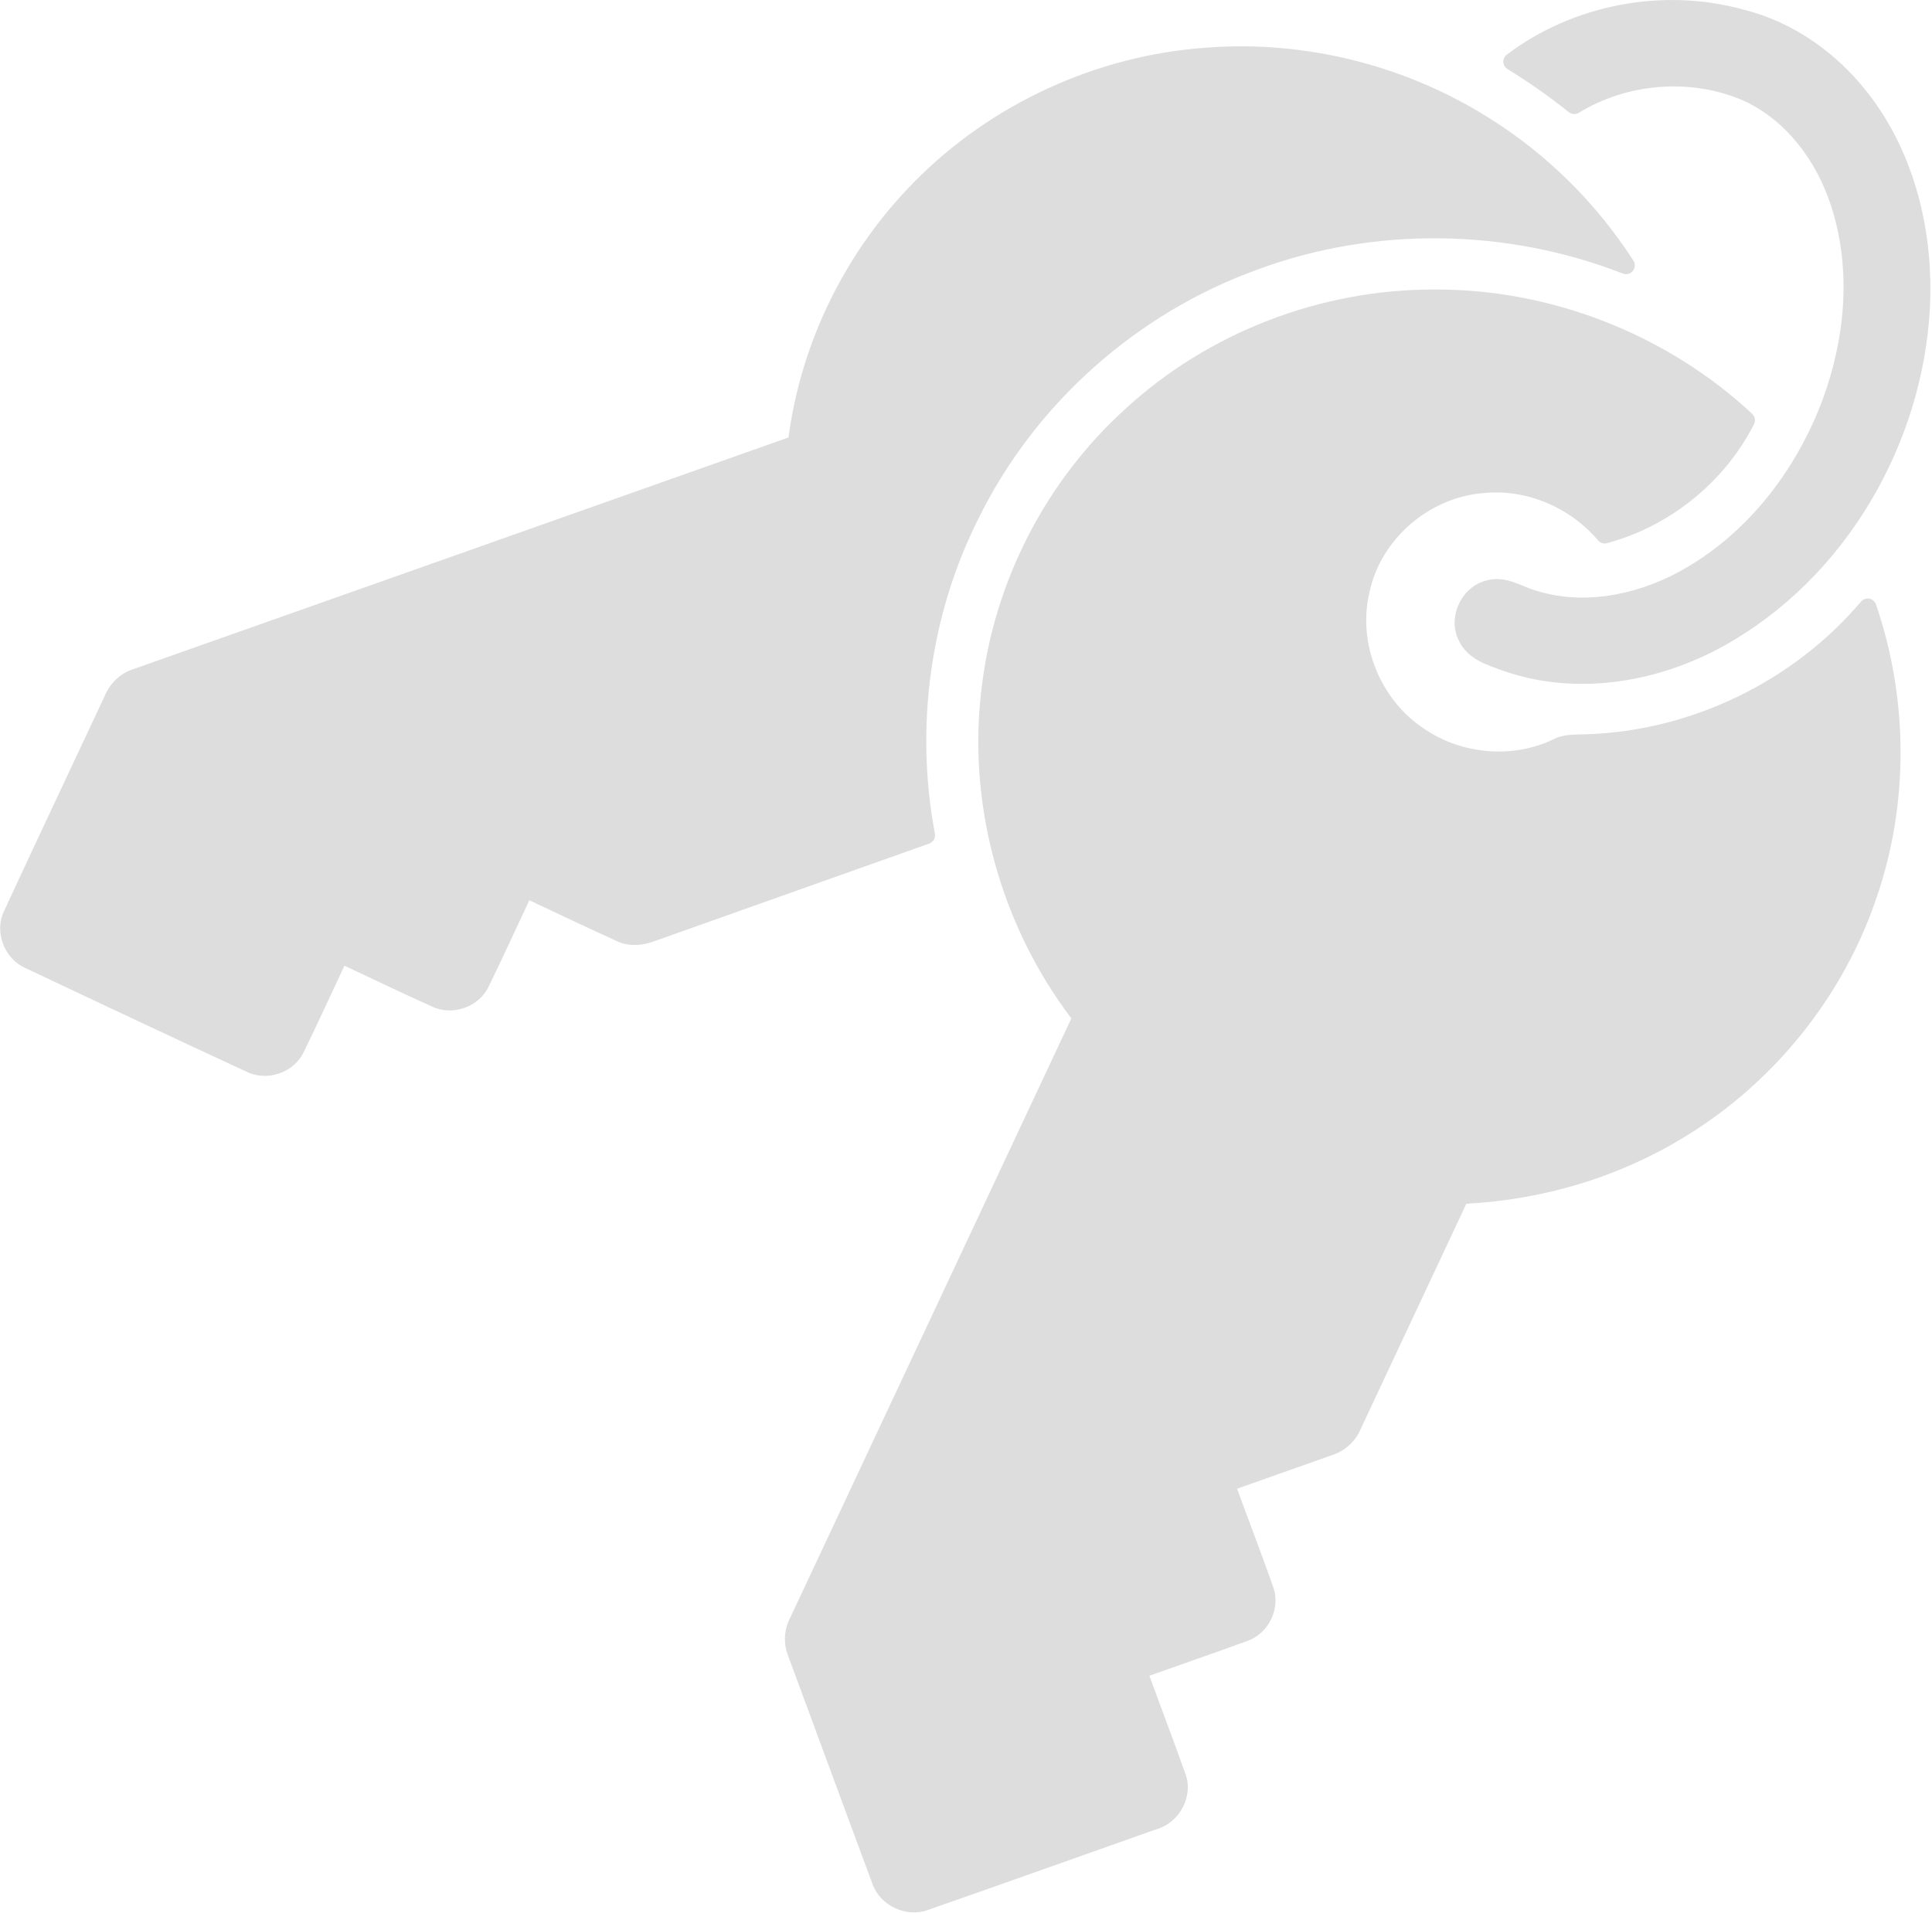 <?xml version="1.0" encoding="UTF-8" standalone="no"?> <svg xmlns="http://www.w3.org/2000/svg" xmlns:xlink="http://www.w3.org/1999/xlink" xmlns:serif="http://www.serif.com/" width="100%" height="100%" viewBox="0 0 631 625" version="1.1" xml:space="preserve" style="fill-rule:evenodd;clip-rule:evenodd;stroke-linejoin:round;stroke-miterlimit:2;"> <g transform="matrix(1,0,0,1,2.836,2.858)"> <g transform="matrix(1.29,0.605,-0.597,1.273,142.992,-221.55)"> <path d="M335.297,14.909L335.307,14.907C346.934,12.587 359.184,14.897 369.595,20.393C385.035,28.484 396.359,42.997 402.877,58.951L402.88,58.959C414.856,88.593 411.82,124.51 393.109,150.742C383.085,164.796 367.685,175.69 350.242,177.653C350.223,177.656 350.204,177.657 350.186,177.659C348.257,177.821 346.155,178.113 344.134,178.028C341.763,177.928 339.503,177.326 337.615,175.713C332.893,171.975 332.892,164.014 337.601,160.289C339.304,158.807 341.34,158.239 343.488,158.015C345.199,157.836 346.982,157.895 348.624,157.621C348.646,157.617 348.667,157.614 348.689,157.611C360.002,156.113 369.767,148.793 376.431,139.801C387.057,125.348 391.107,106.773 389.657,89.061C388.385,73.911 382.925,58.72 372.476,47.464C365.186,39.605 354.917,33.9 343.992,34.066C330.844,34.502 318.303,41.876 311.147,52.861C310.68,53.578 309.819,53.921 308.995,53.718C303.437,52.348 297.791,51.353 292.095,50.703C291.435,50.628 290.855,50.227 290.544,49.633C290.233,49.039 290.232,48.327 290.542,47.732C299.391,30.694 316.361,18.174 335.297,14.909Z" style="fill:rgb(221,221,221);fill-rule:nonzero;"></path> </g> <g transform="matrix(1.29,0.605,-0.597,1.273,142.992,-221.55)"> <path d="M227.668,75.813C247.359,64.534 270.736,59.936 293.239,62.84C308.719,64.746 323.721,70.218 336.878,78.586C337.616,79.055 337.972,79.953 337.758,80.809C337.545,81.665 336.811,82.284 335.942,82.342C307.331,84.249 279.603,97.008 259.644,117.616C259.64,117.62 259.636,117.625 259.632,117.629C238.955,138.591 226.678,167.57 226.069,197.013L226.069,197.034C225.283,222.229 233.098,247.502 247.69,268.02C248.269,268.833 248.177,269.952 247.474,270.657C231.69,286.491 215.886,302.305 200.108,318.133C198.03,320.327 195.26,322.022 192.133,321.986C184.759,322.105 177.376,322.005 170.001,322.027C169.981,329.406 170.088,336.792 169.96,344.146C170.006,349.36 165.393,354.02 160.169,353.986C152.782,354.114 145.395,354.007 138.001,354.027C137.981,361.395 138.087,368.769 137.96,376.119C138.024,381.38 133.348,386.06 128.099,385.986C109.356,386.066 90.612,386.066 71.897,385.986C66.653,386.06 61.967,381.386 62.04,376.131C61.931,357.73 62.02,339.32 61.991,320.927C61.845,317.732 63.033,314.56 65.41,312.379C103.176,274.614 140.98,236.888 178.736,199.114C172.03,177.719 172.527,154.207 179.915,133.063C188.225,109.043 205.494,88.254 227.668,75.813Z" style="fill:rgb(221,221,221);fill-rule:nonzero;"></path> </g> <g transform="matrix(1.29,0.605,-0.597,1.273,142.992,-221.55)"> <path d="M298.293,104.329C322.409,92.671 350.977,90.765 376.437,99.093C377.29,99.372 377.858,100.189 377.829,101.097C377.34,116.164 370.348,130.817 358.886,140.616C358.291,141.125 357.459,141.239 356.751,140.91C347.841,136.764 336.96,137.086 328.509,142.189C328.495,142.197 328.481,142.205 328.467,142.213C317.538,148.459 311.525,162.039 314.376,174.324C314.381,174.344 314.385,174.364 314.389,174.384C316.785,186.295 327.131,196.038 339.173,197.713C339.187,197.715 339.201,197.717 339.214,197.719C349.414,199.355 360.318,195.269 366.815,187.23C368.328,185.153 370.71,184.127 372.916,183.002L372.917,183.001C394.611,171.949 411.017,151.349 417.3,127.858C417.489,127.15 418.039,126.601 418.739,126.418C419.44,126.236 420.183,126.449 420.685,126.975C436.654,143.719 446.98,165.756 449.368,188.791C452.028,212.899 446.002,237.832 432.654,258.076C423.011,272.878 409.526,285.045 394.01,293.439C394.01,312.662 394.019,331.895 394.009,351.104C394.167,354.302 392.922,357.423 390.576,359.604C385.123,365.085 379.629,370.523 374.177,376.004C379.809,381.689 385.547,387.261 391.108,392.987C394.912,396.697 394.885,403.347 391.079,407.052C385.505,412.755 379.803,418.339 374.178,424C379.795,429.651 385.501,435.233 391.055,440.924C395.157,444.85 394.776,451.938 390.56,455.62C377.369,468.782 364.238,482.022 350.998,495.123C347.317,498.91 340.683,498.921 337.008,495.129C323.783,481.984 310.637,468.758 297.439,455.609C295.065,453.437 293.814,450.291 293.99,447.091C293.99,447.091 293.99,293.418 293.991,293.418C269.834,280.55 251.054,258.034 242.926,231.89C235.453,208.526 236.493,182.583 245.853,159.913C255.591,135.712 274.693,115.474 298.293,104.329Z" style="fill:rgb(221,221,221);fill-rule:nonzero;"></path> </g> </g> </svg> 